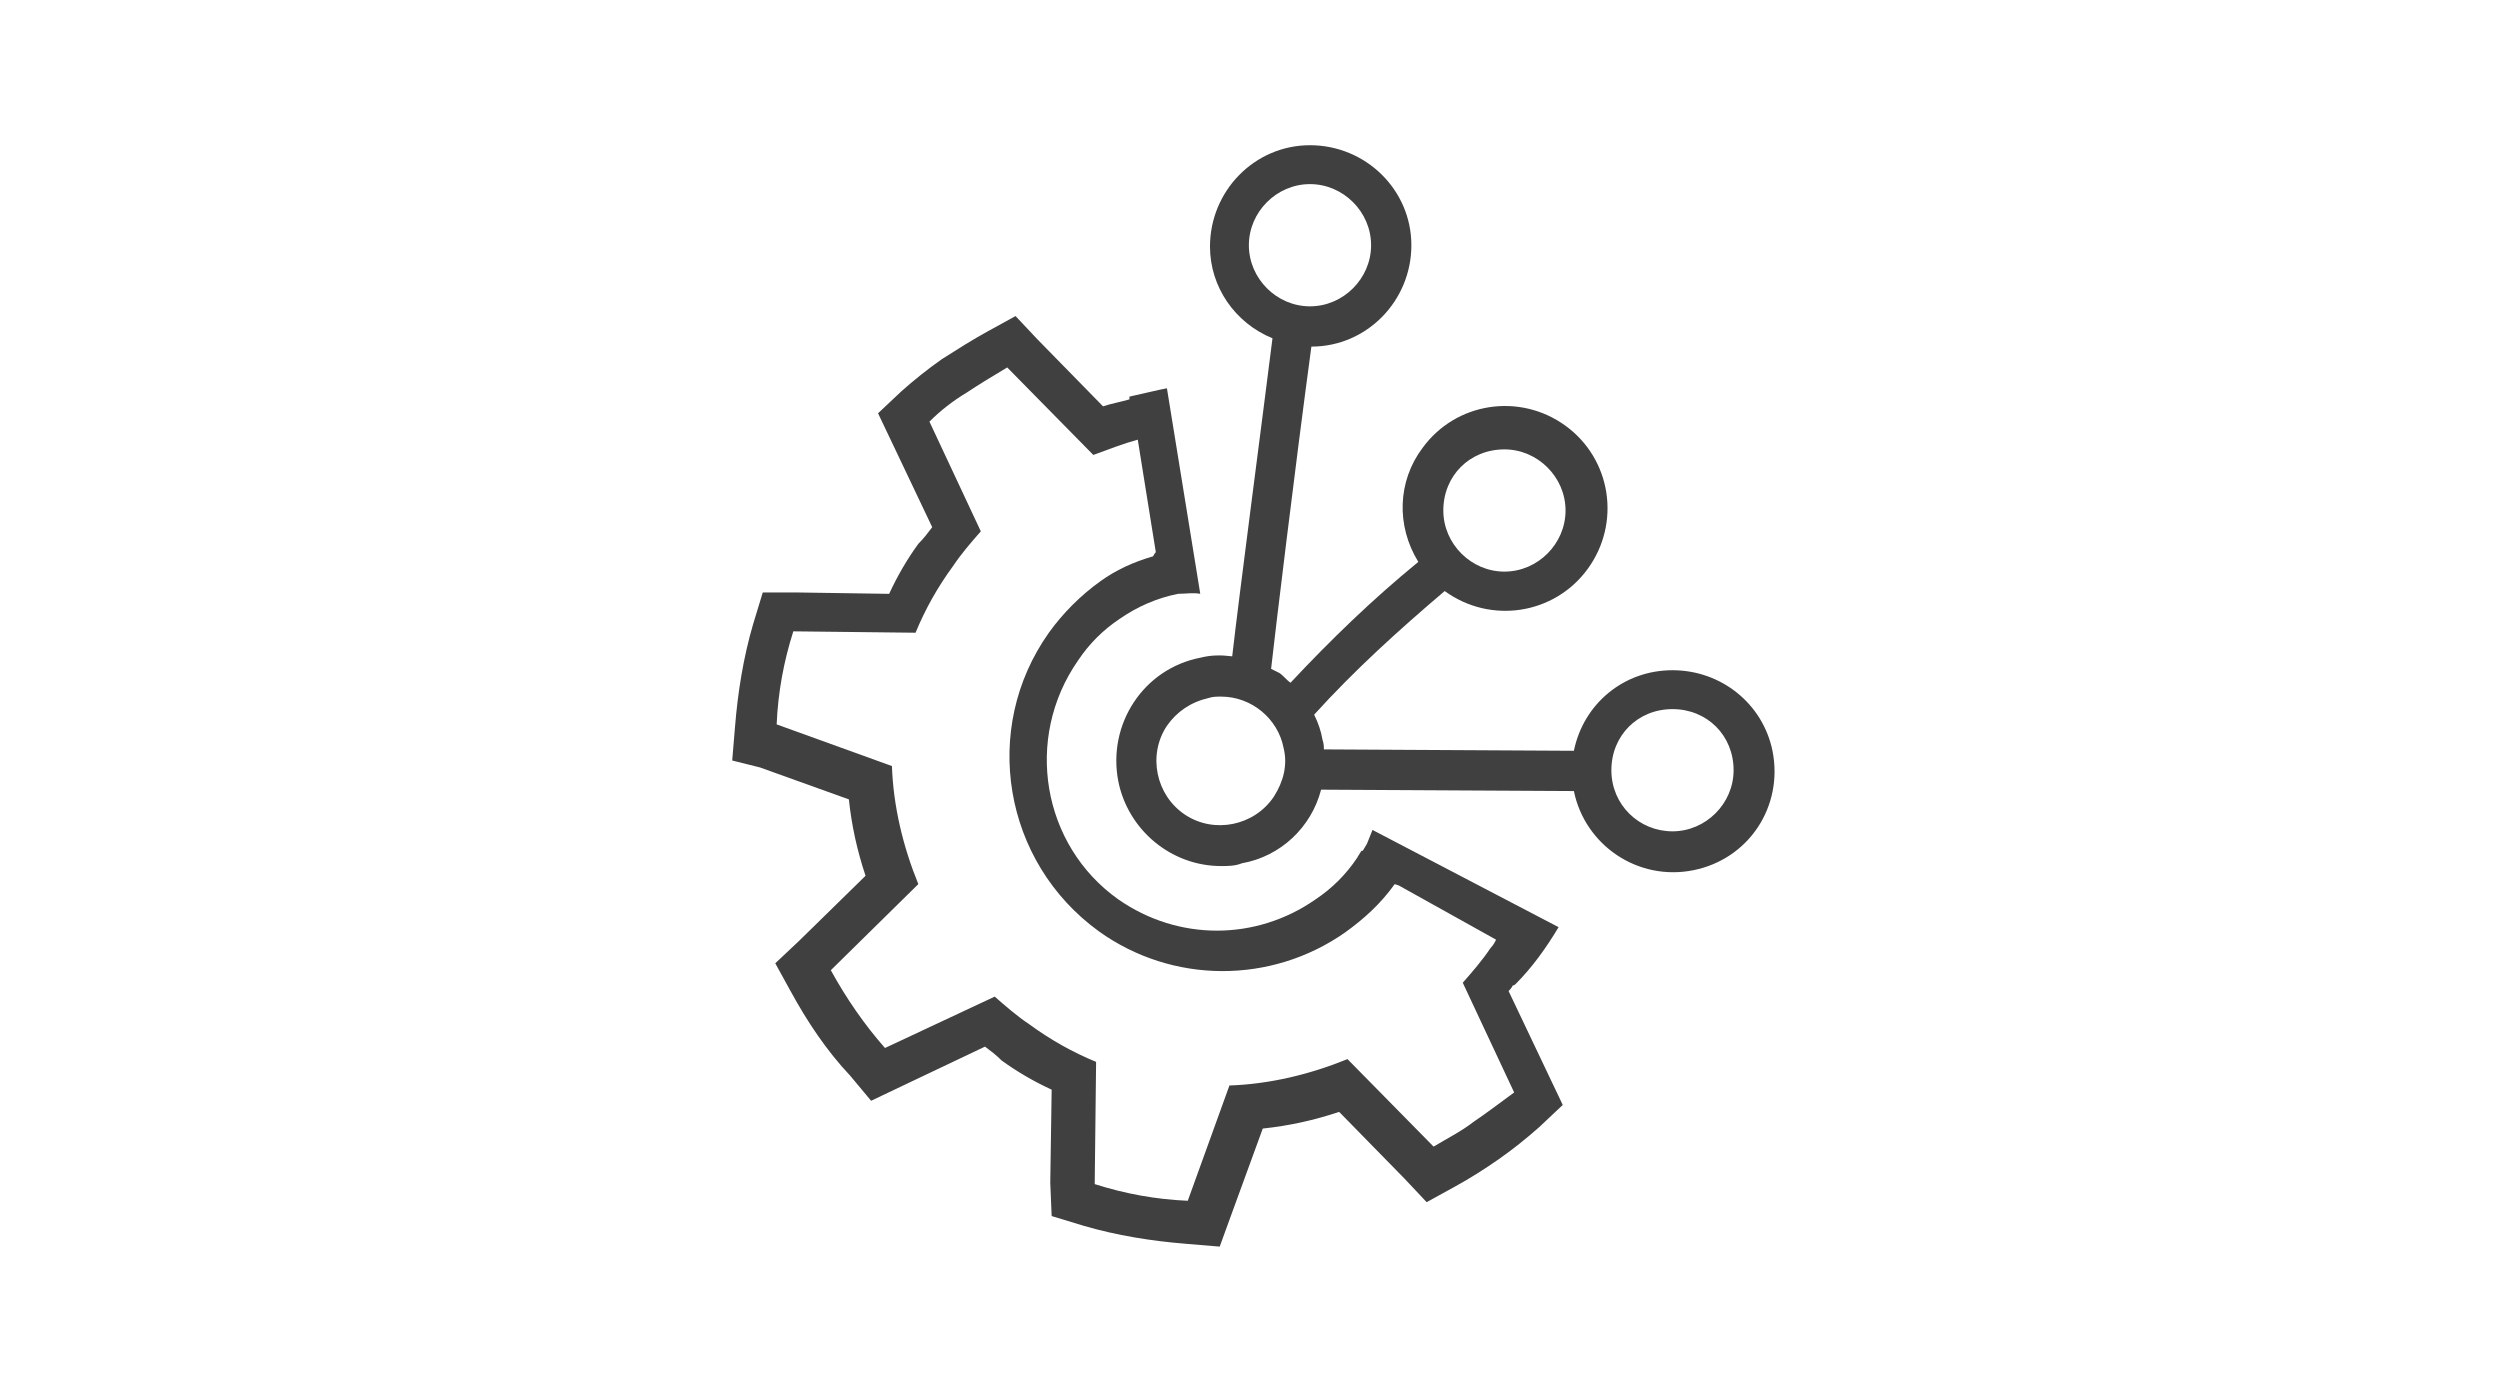 <?xml version="1.0" encoding="utf-8"?>
<!-- Generator: Adobe Illustrator 25.2.3, SVG Export Plug-In . SVG Version: 6.00 Build 0)  -->
<svg version="1.1" id="Layer_1" xmlns="http://www.w3.org/2000/svg" xmlns:xlink="http://www.w3.org/1999/xlink" x="0px" y="0px"
	 viewBox="0 0 180 100" style="enable-background:new 0 0 180 100;" xml:space="preserve">
<style type="text/css">
	.st0{fill:#404040;}
</style>
<g id="icon-SMART_vantage-B" transform="translate(-1076.255 -696.998)">
	<g id="Group_1023" transform="translate(966.974 697.254)">
		<path id="Path_6632" class="st0" d="M217.9,71.1c0.1-0.1,0.2-0.2,0.3-0.4c0.1,0,0.2-0.1,0.2-0.1c1.2-1.2,2.2-2.6,3.1-4.1l-13.4-7
			l-0.4,1l-0.3,0.5l-0.1,0c-0.1,0.2-0.2,0.3-0.3,0.5c-0.8,1.2-1.8,2.2-3,3c-4.3,3-9.9,3-14.2,0c-5.5-3.9-6.8-11.6-2.9-17.2
			c0.8-1.2,1.8-2.2,3-3c1.3-0.9,2.7-1.5,4.2-1.8v0c0.5,0,1.1-0.1,1.6,0l-2.4-14.8l-0.5,0.1l-2.2,0.5l0,0.2c-0.7,0.2-1.3,0.3-1.9,0.5
			l-4.7-4.8l-1.6-1.7l-2,1.1c-1.1,0.6-2.2,1.3-3.3,2c-1,0.7-2,1.5-2.9,2.3l-1.7,1.6l1,2.1l2.9,6.1c-0.3,0.4-0.6,0.8-1,1.2
			c-0.8,1.1-1.5,2.3-2.1,3.6l-6.7-0.1l-2.4,0l-0.7,2.3c-0.7,2.4-1.1,4.9-1.3,7.4l-0.2,2.4L164,55l6.4,2.3c0.2,1.9,0.6,3.7,1.2,5.5
			l-4.8,4.7l-1.7,1.6l1.1,2c1.2,2.2,2.6,4.3,4.3,6.1L172,79l2.1-1l6.1-2.9c0.4,0.3,0.8,0.6,1.2,1c1.1,0.8,2.3,1.5,3.6,2.1l-0.1,6.7
			l0.1,2.4l2.3,0.7c2.4,0.7,4.9,1.1,7.4,1.3l2.4,0.2l0.8-2.2l2.3-6.3c1.9-0.2,3.7-0.6,5.5-1.2l4.7,4.8l1.6,1.7l2-1.1
			c1.1-0.6,2.2-1.3,3.2-2c1-0.7,2-1.5,2.9-2.3l1.7-1.6l-1-2.1L217.9,71.1z M215.4,80.5c-0.9,0.7-1.9,1.2-2.9,1.8l-6.2-6.3
			c-2.7,1.1-5.6,1.8-8.5,1.9l-3,8.3c-2.3-0.1-4.5-0.5-6.7-1.2l0.1-8.8c-1.7-0.7-3.3-1.6-4.8-2.7c-0.9-0.6-1.7-1.3-2.5-2l-7.9,3.7
			c-1.5-1.7-2.8-3.6-3.9-5.6l6.3-6.2c-1.1-2.7-1.8-5.6-1.9-8.5l-8.3-3c0.1-2.3,0.5-4.5,1.2-6.7l8.8,0.1c0.7-1.7,1.6-3.3,2.7-4.8
			c0.6-0.9,1.3-1.7,2-2.5l-3.7-7.9c0.8-0.8,1.7-1.5,2.7-2.1c0.9-0.6,1.9-1.2,2.9-1.8l6.2,6.3c1.1-0.4,2.1-0.8,3.2-1.1l1.3,8.1
			c0,0-0.1,0.1-0.2,0.3c-1.4,0.4-2.7,1-3.8,1.8c-1.4,1-2.7,2.3-3.7,3.7c-4.9,6.9-3.3,16.5,3.6,21.5c5.3,3.8,12.4,3.8,17.7,0.1
			c1.4-1,2.6-2.1,3.6-3.5l0.3,0.1l7,3.9c-0.1,0.2-0.2,0.4-0.4,0.6c-0.6,0.9-1.3,1.7-2,2.5l3.7,7.9C217.2,79.2,216.3,79.9,215.4,80.5
			L215.4,80.5z"/>
		<path id="Path_6633" class="st0" d="M229.7,48c-3.5,0-6.4,2.4-7.1,5.8l-18-0.1c0-0.2,0-0.4-0.1-0.7c-0.1-0.6-0.3-1.2-0.6-1.8
			c2.9-3.2,6.1-6.1,9.4-8.9c3.3,2.4,7.9,1.7,10.3-1.6s1.7-7.9-1.6-10.3c-3.3-2.4-7.9-1.7-10.3,1.6c-1.8,2.4-1.9,5.6-0.3,8.2
			c-3.3,2.7-6.3,5.6-9.2,8.7c-0.3-0.2-0.5-0.5-0.8-0.7c-0.2-0.1-0.4-0.2-0.6-0.3c0.3-2.7,1.7-14.3,2.9-23.2c4,0,7.2-3.3,7.2-7.3
			s-3.3-7.2-7.3-7.2s-7.2,3.3-7.2,7.3c0,2.9,1.8,5.5,4.5,6.6c-0.7,5.6-2.4,18.5-2.9,22.9c-0.8-0.1-1.5-0.1-2.3,0.1
			c-4.1,0.8-6.7,4.8-5.9,8.9c0.7,3.5,3.8,6.1,7.4,6.1c0.5,0,1,0,1.5-0.2c2.8-0.5,5-2.6,5.7-5.3l18.2,0.1c0.8,3.9,4.6,6.5,8.6,5.7
			s6.5-4.6,5.7-8.6C236.2,50.4,233.2,48,229.7,48L229.7,48z M217.6,32.1c2.4,0,4.4,2,4.4,4.4s-2,4.4-4.4,4.4c-2.4,0-4.4-2-4.4-4.4v0
			C213.2,34,215.1,32.1,217.6,32.1z M199.2,17.4c0-2.4,2-4.4,4.4-4.4c2.4,0,4.4,2,4.4,4.4c0,2.4-2,4.4-4.4,4.4l0,0
			C201.2,21.8,199.2,19.8,199.2,17.4z M201,57.1c-1.4,2.1-4.3,2.7-6.4,1.3c-2.1-1.4-2.7-4.3-1.3-6.4c0.7-1,1.7-1.7,3-2
			c0.3-0.1,0.6-0.1,0.9-0.1c2.2,0,4.1,1.6,4.5,3.7l0,0C202,54.8,201.7,56,201,57.1L201,57.1z M229.7,59.6c-2.4,0-4.4-1.9-4.4-4.4
			s1.9-4.4,4.4-4.4s4.4,1.9,4.4,4.4c0,0,0,0,0,0C234.1,57.6,232.1,59.6,229.7,59.6L229.7,59.6z"/>
	</g>
</g>
</svg>
